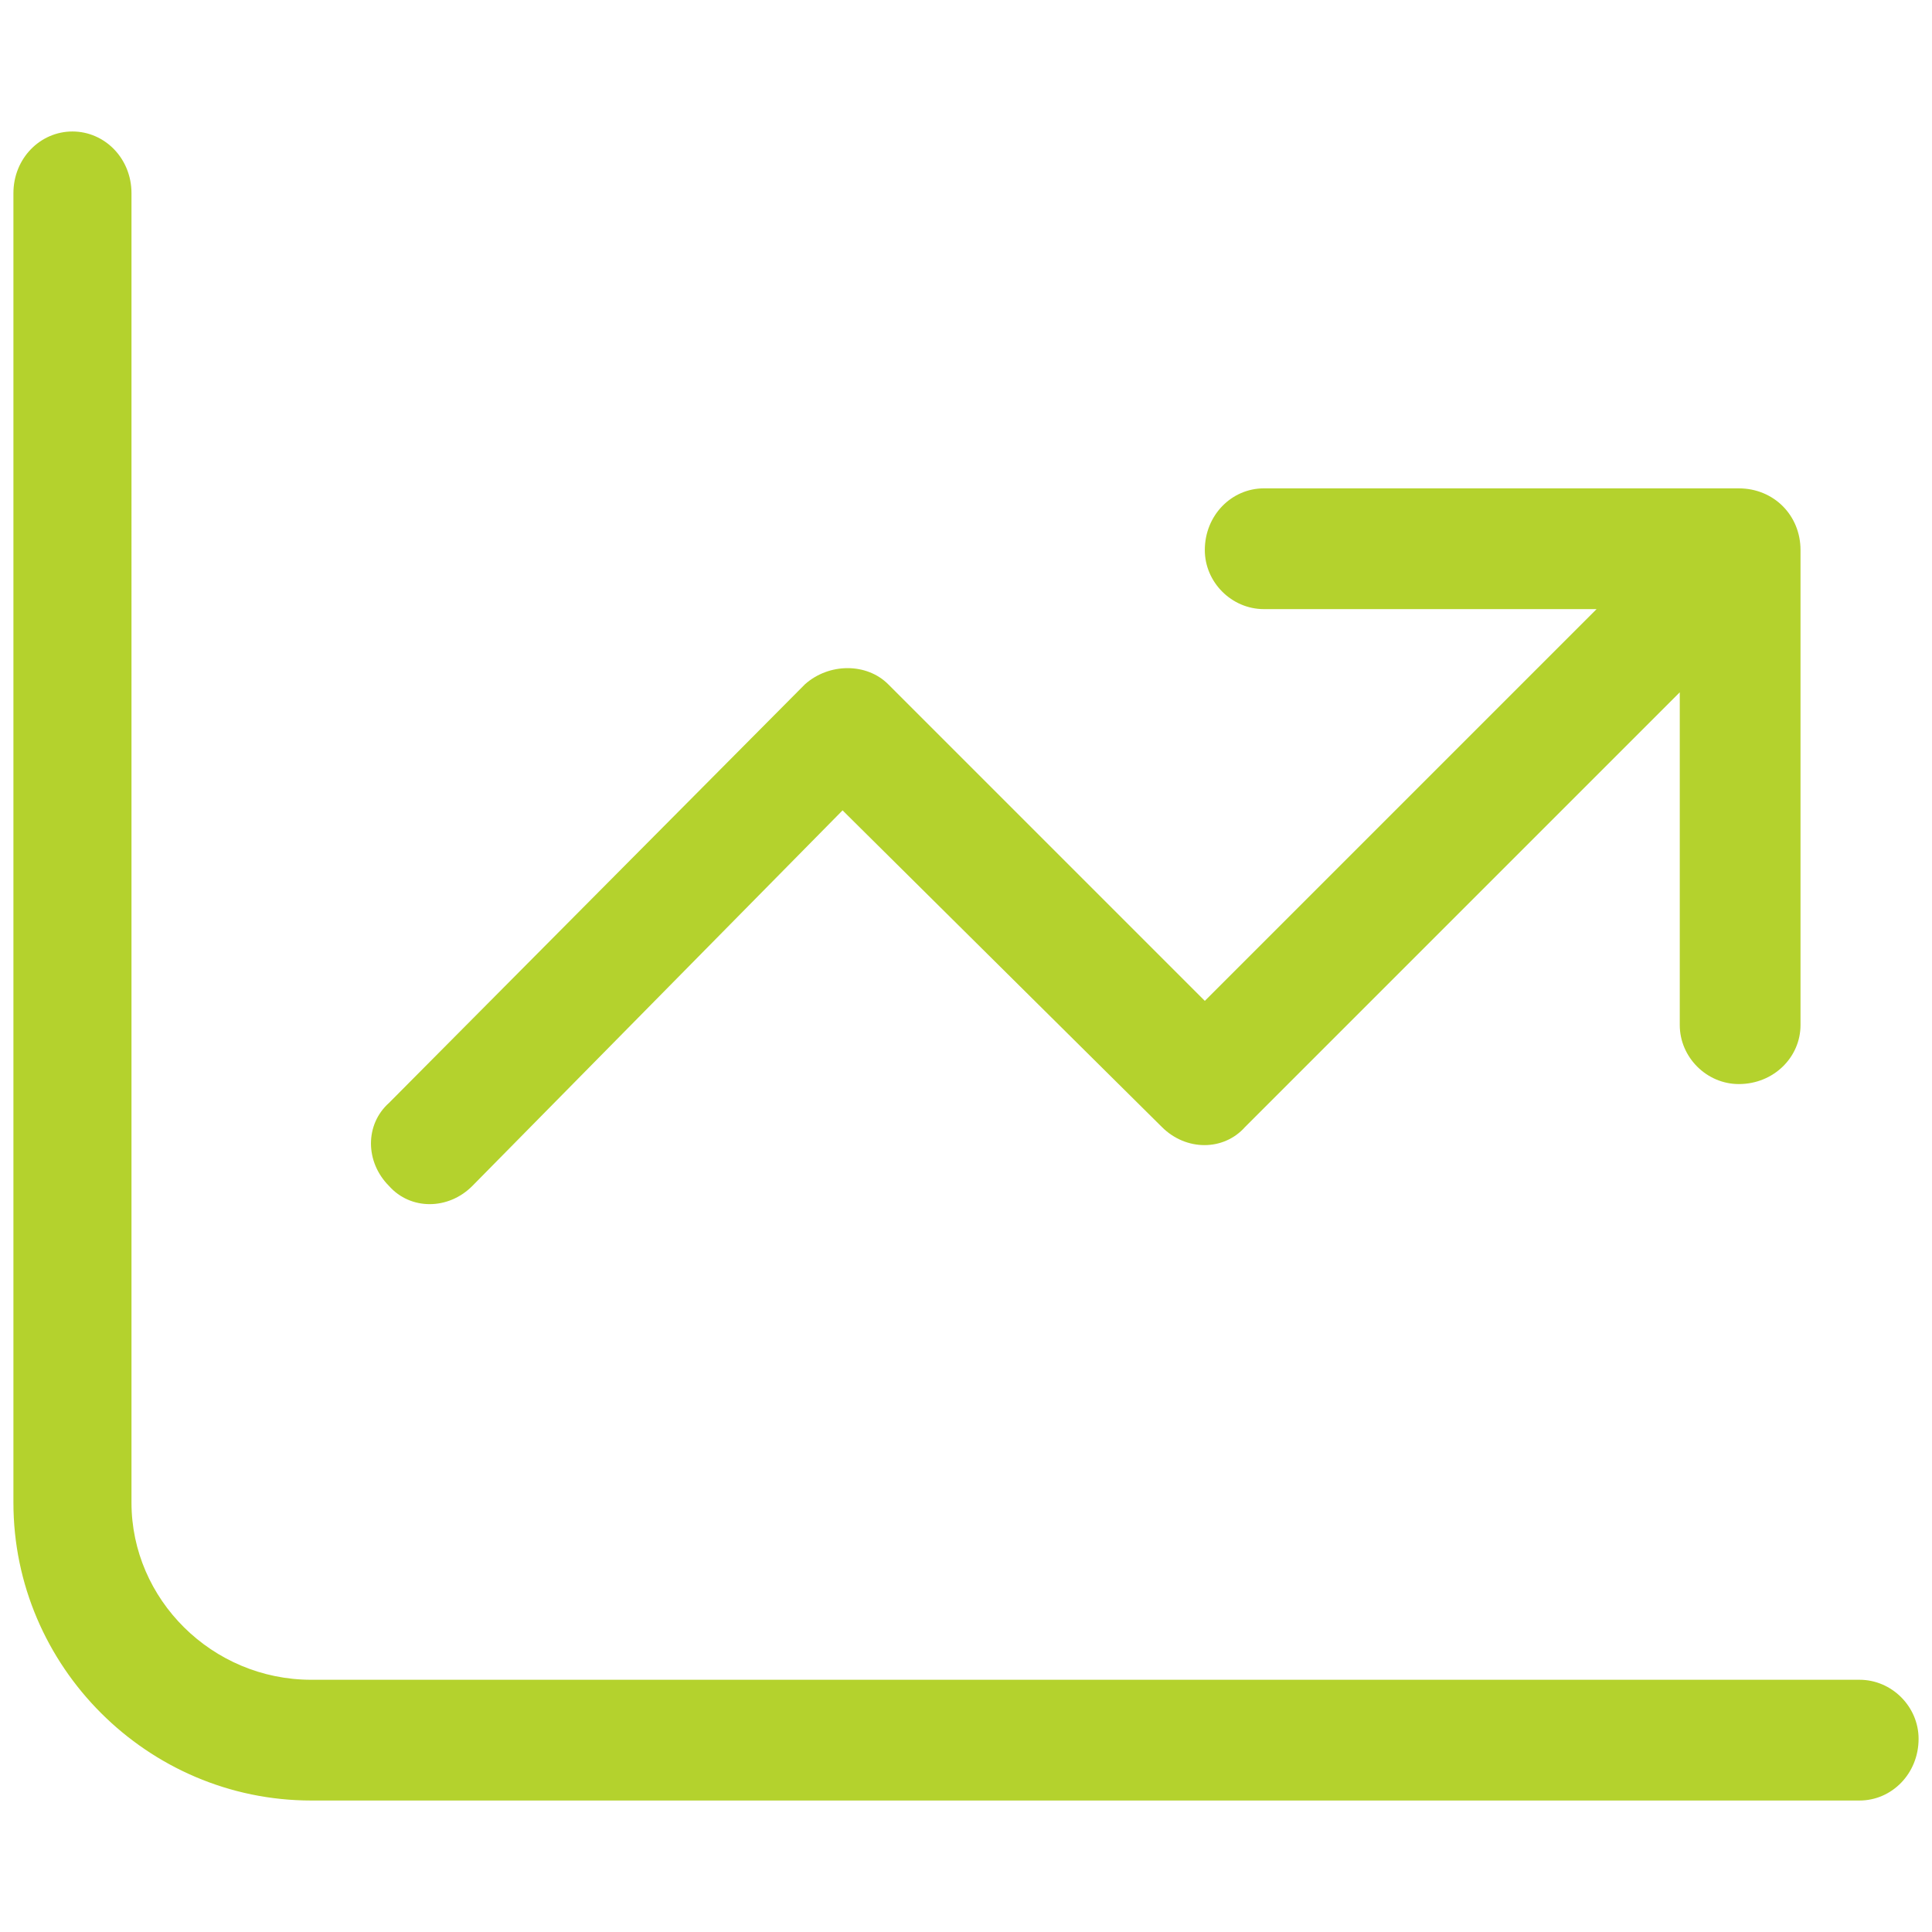 <svg version="1.2" xmlns="http://www.w3.org/2000/svg" viewBox="0 0 72 72" width="72" height="72">
	<title>ikona_wzrost-svg</title>
	<style>
		.s0 { fill: #b4d22d } 
	</style>
	<path id="Layer" fill-rule="evenodd" class="s0" d="m4.9 56c0 3.6 3 6.6 6.7 6.6h57.7c1.2 0 2.2 1 2.2 2.2 0 1.3-1 2.3-2.2 2.3h-57.7c-6.1 0-11.1-5-11.1-11.1v-48.8c0-1.3 1-2.3 2.2-2.3 1.2 0 2.2 1 2.2 2.3zm42.2-37.8h17.7c1.3 0 2.3 1 2.3 2.3v17.7c0 1.2-1 2.2-2.3 2.2-1.2 0-2.2-1-2.2-2.2v-12.4l-16.2 16.2c-0.8 0.9-2.2 0.9-3.1 0l-11.9-11.8-13.8 14c-0.9 0.9-2.3 0.9-3.1 0-0.9-0.9-0.9-2.3 0-3.1l15.5-15.6c0.9-0.8 2.3-0.8 3.1 0l11.8 11.8 14.6-14.6h-12.4c-1.2 0-2.2-1-2.2-2.2 0-1.3 1-2.3 2.2-2.3z"/>
</svg>